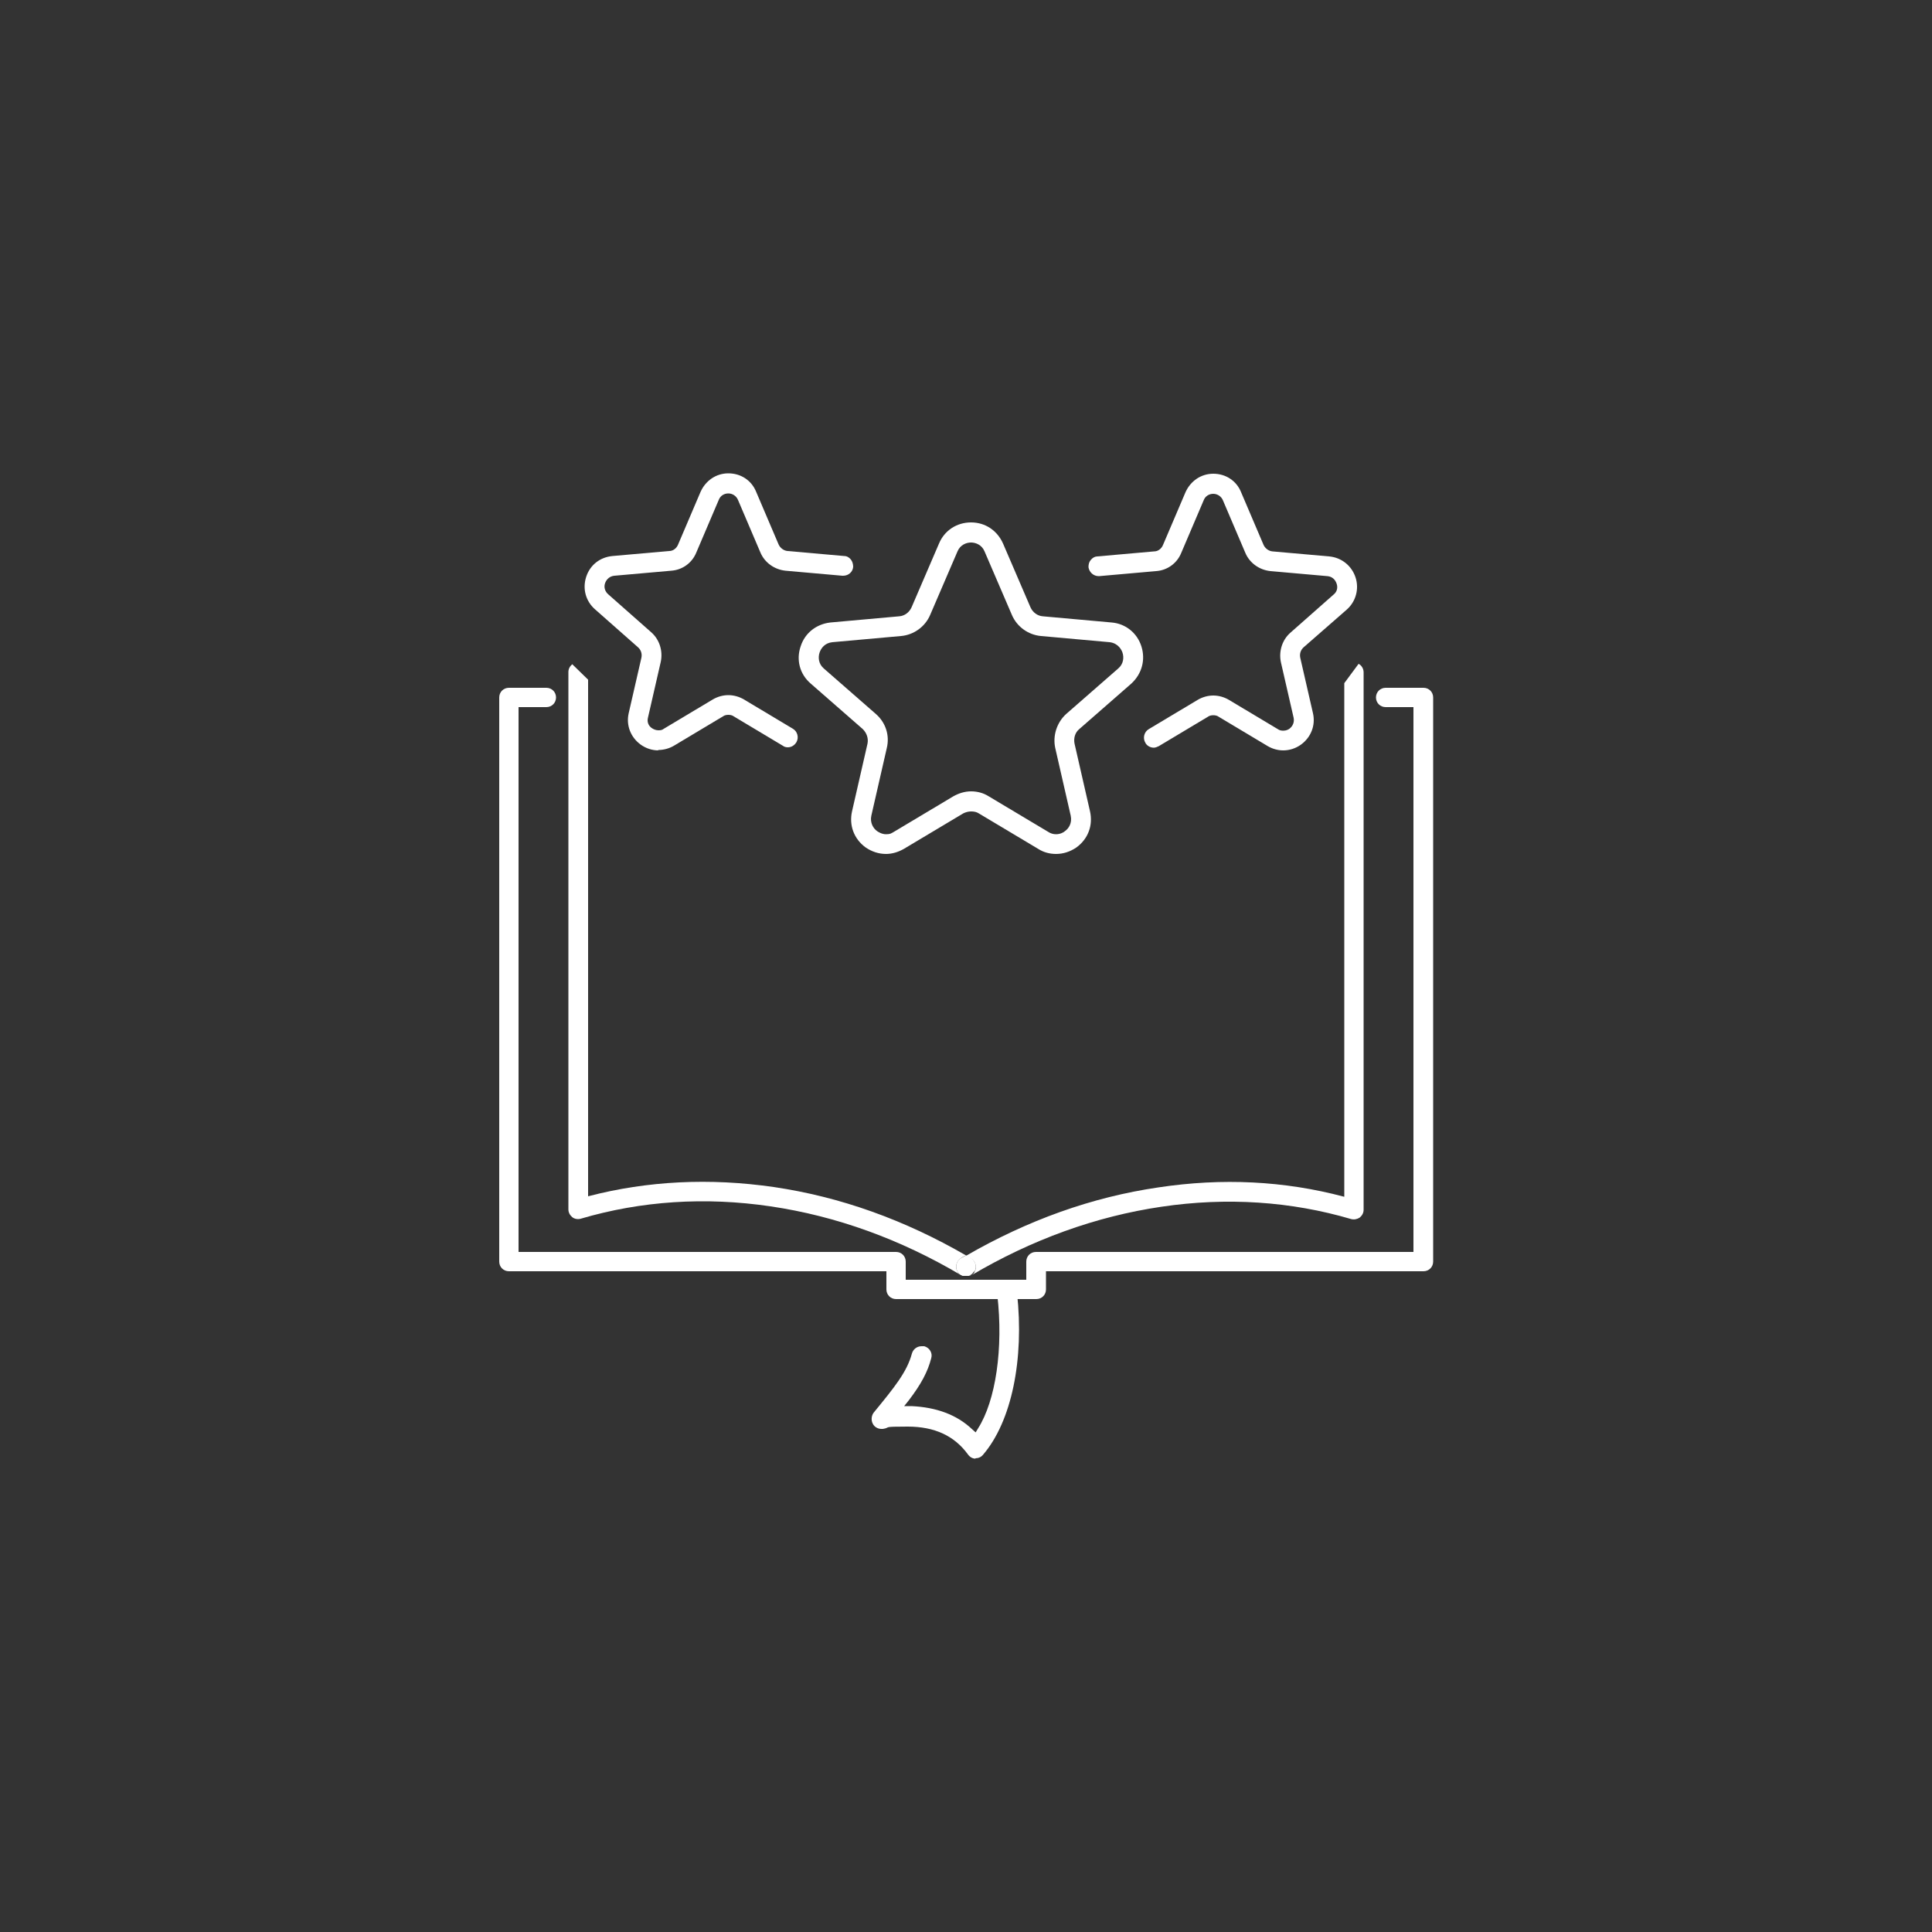 <svg viewBox="0 0 500 500" version="1.1" xmlns="http://www.w3.org/2000/svg" id="Camada_1">
  
  <rect x="0" y="0" width="500" height="500" fill="#333333" stroke="none"/>
  
  <defs>
    <style>
      .st0 {
        fill: none;
      }

      .st1 {
        fill: #fff;
      }
    </style>
  </defs>
  <path d="M252.5,377.5c-.8,0-1.5-.4-2-1.1-3.5-4.8-8.6-7.2-15.6-7.2s-4.1.2-6.4.6c-.1,0-.3,0-.4,0-.9,0-1.8-.5-2.2-1.3-.5-.9-.4-2.1.2-2.9,5.4-6.6,8.6-10.5,9.9-15.3.3-1.1,1.3-1.9,2.5-1.9s.4,0,.7,0c1.4.4,2.2,1.8,1.8,3.1-.9,3.5-2.6,6.7-5.8,10.9l-1.2,1.5h1.9c6.4.3,11.7,2.2,15.7,6l.9.8.6-1c4.6-7.2,6.6-20.8,5-34.6-.2-1.4.9-2.7,2.3-2.8.1,0,.2,0,.3,0,1.3,0,2.4,1,2.5,2.3,1.9,17.2-1.4,33.3-8.8,41.9-.5.6-1.2.9-2,.9h0Z" class="st1"></path>
  <g>
    <path d="M229.3,221c-1.9,0-3.7-.6-5.3-1.7-3-2.2-4.3-5.7-3.5-9.3l4-17.5c.3-1.4-.2-2.8-1.2-3.8l-13.5-11.8c-2.8-2.4-3.8-6.1-2.6-9.6,1.1-3.5,4.1-5.8,7.7-6.2l17.8-1.6c1.4-.1,2.6-1,3.2-2.3l7.1-16.5c1.4-3.4,4.6-5.5,8.3-5.5s6.8,2.1,8.3,5.5l7.1,16.5c.6,1.3,1.8,2.2,3.2,2.3l17.8,1.6c3.6.3,6.6,2.7,7.7,6.2,1.1,3.5.1,7.1-2.6,9.6l-13.5,11.8c-1.1.9-1.5,2.4-1.2,3.8l4,17.5c.8,3.6-.5,7.1-3.5,9.3-1.6,1.1-3.4,1.7-5.3,1.7-1.6,0-3.2-.4-4.6-1.3l-15.4-9.2c-.6-.4-1.3-.5-2-.5s-1.4.2-2,.5l-15.4,9.2c-1.4.8-3,1.3-4.6,1.3ZM251.3,204.8c1.6,0,3.2.4,4.6,1.3l15.4,9.2c.6.4,1.3.6,2,.6,1.1,0,2-.5,2.3-.8,1-.7,1.9-2.1,1.5-4l-4-17.5c-.7-3.2.4-6.6,2.8-8.8l13.5-11.8c1.4-1.2,1.5-2.9,1.1-4.1-.2-.6-1-2.4-3.3-2.7l-17.8-1.6c-3.3-.3-6.2-2.4-7.5-5.4l-7.1-16.5c-.7-1.7-2.3-2.3-3.5-2.3s-2.8.6-3.5,2.3l-7.1,16.5c-1.3,3-4.2,5.1-7.5,5.4l-17.8,1.6c-1.9.2-2.9,1.5-3.3,2.7-.4,1.2-.3,2.9,1.1,4.1l13.5,11.8c2.5,2.2,3.6,5.5,2.8,8.8l-4,17.5c-.4,1.8.5,3.3,1.5,4,.3.2,1.2.8,2.3.8s1.3-.2,2-.6l15.4-9.2c1.4-.8,3-1.3,4.6-1.3Z" class="st1"></path>
    <path d="M332.1,194.2c-1.4,0-2.8-.4-4-1.1l-12.7-7.6c-.4-.3-.9-.4-1.4-.4s-1,.1-1.4.4l-12.7,7.6c-.4.2-.9.4-1.3.4-.9,0-1.8-.5-2.2-1.3-.7-1.2-.3-2.8.9-3.5l12.7-7.6c1.2-.7,2.6-1.1,4-1.1s2.8.4,4,1.1l12.7,7.6c.4.3.9.4,1.4.4.8,0,1.3-.3,1.6-.5.9-.7,1.3-1.7,1.1-2.8l-3.3-14.4c-.6-2.8.3-5.8,2.5-7.7l11.1-9.8c.9-.7,1.2-1.8.8-2.9-.4-1.1-1.2-1.8-2.4-1.9l-14.7-1.3c-2.9-.3-5.4-2.1-6.5-4.7l-5.8-13.6c-.4-1-1.4-1.7-2.5-1.7s-2.1.6-2.5,1.7l-5.8,13.6c-1.1,2.7-3.6,4.5-6.5,4.7l-14.7,1.3c0,0-.2,0-.2,0-1.3,0-2.4-1-2.6-2.3,0-.7.1-1.3.6-1.9s1.1-.9,1.7-.9l14.7-1.3c1,0,1.9-.7,2.3-1.7l5.8-13.6c1.3-2.9,4-4.8,7.2-4.8,3.2,0,6,1.8,7.2,4.8l5.8,13.6c.4.9,1.3,1.6,2.3,1.7l14.7,1.3c3.2.3,5.8,2.4,6.8,5.4,1,3,.1,6.3-2.3,8.4l-11.1,9.7c-.8.7-1.1,1.7-.9,2.7l3.3,14.4c.7,3.1-.5,6.2-3.1,8.1-1.4,1-3,1.5-4.6,1.5Z" class="st1"></path>
    <path d="M170.4,194.2c-1.6,0-3.2-.5-4.6-1.5-2.6-1.9-3.8-5-3.1-8.1l3.3-14.4c.2-1-.1-2-.9-2.7l-11.1-9.8c-2.4-2.1-3.3-5.3-2.3-8.4,1-3.1,3.6-5.1,6.8-5.4l14.7-1.3c1,0,1.9-.7,2.3-1.7l5.8-13.6c1.3-2.9,4-4.8,7.2-4.8s6,1.8,7.2,4.8l5.8,13.6c.4.9,1.3,1.6,2.3,1.7l14.7,1.3c.7,0,1.3.4,1.7.9.4.5.6,1.2.6,1.9-.1,1.3-1.2,2.3-2.6,2.3s-.2,0-.2,0l-14.7-1.3c-2.9-.3-5.4-2.1-6.5-4.7l-5.8-13.6c-.4-1-1.4-1.7-2.5-1.7s-2.1.6-2.5,1.7l-5.8,13.6c-1.1,2.7-3.6,4.5-6.5,4.7l-14.7,1.3c-1.1.1-2,.8-2.4,1.9-.4,1.1,0,2.2.8,2.9l11.1,9.8c2.2,1.9,3.1,4.9,2.5,7.7l-3.3,14.4c-.3,1.1.1,2.2,1.1,2.8.3.2.9.5,1.6.5s1-.1,1.4-.4l12.7-7.6c1.2-.7,2.6-1.1,4-1.1s2.8.4,4,1.1l12.7,7.6c1.2.7,1.6,2.3.9,3.5-.5.8-1.3,1.3-2.2,1.3-.5,0-.9-.1-1.3-.4l-12.7-7.6c-.4-.3-.9-.4-1.4-.4s-1,.1-1.4.4l-12.7,7.6c-1.2.7-2.6,1.1-4.1,1.1Z" class="st1"></path>
  </g>
  <path d="M170.2,193.6l-18-17.6v133.7c15.4-4.1,31.5-4.9,48-2.4,17.2,2.5,33.9,8.5,49.8,17.7,15.9-9.2,32.6-15.2,49.8-17.7,16.5-2.4,32.6-1.6,48,2.4v-132.9l-12.4,16.8h-165.3Z" class="st0"></path>
  <path d="M250.6,330.3c-.2,0-.3,0-.5,0,.2,0,.3,0,.5,0Z" class="st1"></path>
  <path d="M249.4,330.3c0,0-.1,0-.2,0,0,0,.1,0,.2,0Z" class="st1"></path>
  <path d="M250,330.4s0,0,0,0c0,0,0,0-.1,0,0,0,0,0,.1,0Z" class="st1"></path>
  <path d="M247.8,329.1c-.7-1.2-.3-2.7.9-3.5.4-.3.9-.5,1.3-.7-15.9-9.2-32.6-15.2-49.8-17.7-16.5-2.4-32.7-1.6-48,2.4v-133.7l-4.1-4c-.6.5-1,1.2-1,2v139.1c0,.8.4,1.5,1,2,.6.5,1.5.6,2.2.4,15.6-4.6,32.2-5.7,49.1-3.2,17,2.5,33.6,8.5,49.3,17.8,0,0,0,0,0,0-.4-.2-.7-.5-.9-.9Z" class="st1"></path>
  <path d="M251.3,330c-.1,0-.3.1-.4.2.1,0,.3-.1.4-.2Z" class="st1"></path>
  <path d="M249.2,330.2c-.1,0-.3-.1-.4-.2.1,0,.3.1.4.2Z" class="st1"></path>
  <path d="M249.9,330.4c-.2,0-.3,0-.5,0,.2,0,.3,0,.5,0Z" class="st1"></path>
  <path d="M347.8,309.7c-15.4-4.1-31.5-4.9-48-2.4-17.2,2.5-33.9,8.5-49.8,17.7.4.2.9.5,1.3.7,1.2.7,1.6,2.3.9,3.5-.2.4-.5.7-.9.9,0,0,0,0,0,0,15.7-9.3,32.3-15.3,49.3-17.8,16.9-2.5,33.5-1.4,49.1,3.2.8.2,1.6,0,2.2-.4.6-.5,1-1.2,1-2v-139.1c0-.9-.5-1.8-1.3-2.2l-3.7,5v132.9Z" class="st1"></path>
  <path d="M250.8,330.2c0,0-.1,0-.2,0,0,0,.1,0,.2,0Z" class="st1"></path>
  <path d="M250,330.4s0,0,.1,0c0,0,0,0-.1,0,0,0,0,0,0,0Z" class="st1"></path>
  <path d="M252.2,329.1c.7-1.2.3-2.7-.9-3.5-.4-.3-.9-.5-1.3-.7-.4.2-.9.5-1.3.7-1.2.7-1.6,2.3-.9,3.5.2.4.5.7.9.9.1,0,.3.1.4.2,0,0,.1,0,.2,0,.2,0,.3,0,.5,0,0,0,0,0,.1,0s0,0,.1,0c.2,0,.3,0,.5,0,0,0,.1,0,.2,0,.1,0,.3-.1.4-.2.4-.2.7-.5.9-.9Z" class="st1"></path>
  <path d="M368.3,178h-9.7c-1.4,0-2.5,1.1-2.5,2.5s1.1,2.5,2.5,2.5h7.2v141h-97.7c-1.4,0-2.5,1.1-2.5,2.5v4.7h-31.2v-4.7c0-1.4-1.1-2.5-2.5-2.5h-97.7v-141h7.2c1.4,0,2.5-1.1,2.5-2.5s-1.1-2.5-2.5-2.5h-9.7c-1.4,0-2.5,1.1-2.5,2.5v146c0,1.4,1.1,2.5,2.5,2.5h97.7v4.7c0,1.4,1.1,2.5,2.5,2.5h36.3c1.4,0,2.5-1.1,2.5-2.5v-4.7h97.7c1.4,0,2.5-1.1,2.5-2.5v-146c0-1.4-1.1-2.5-2.5-2.5Z" class="st1"></path>
</svg>